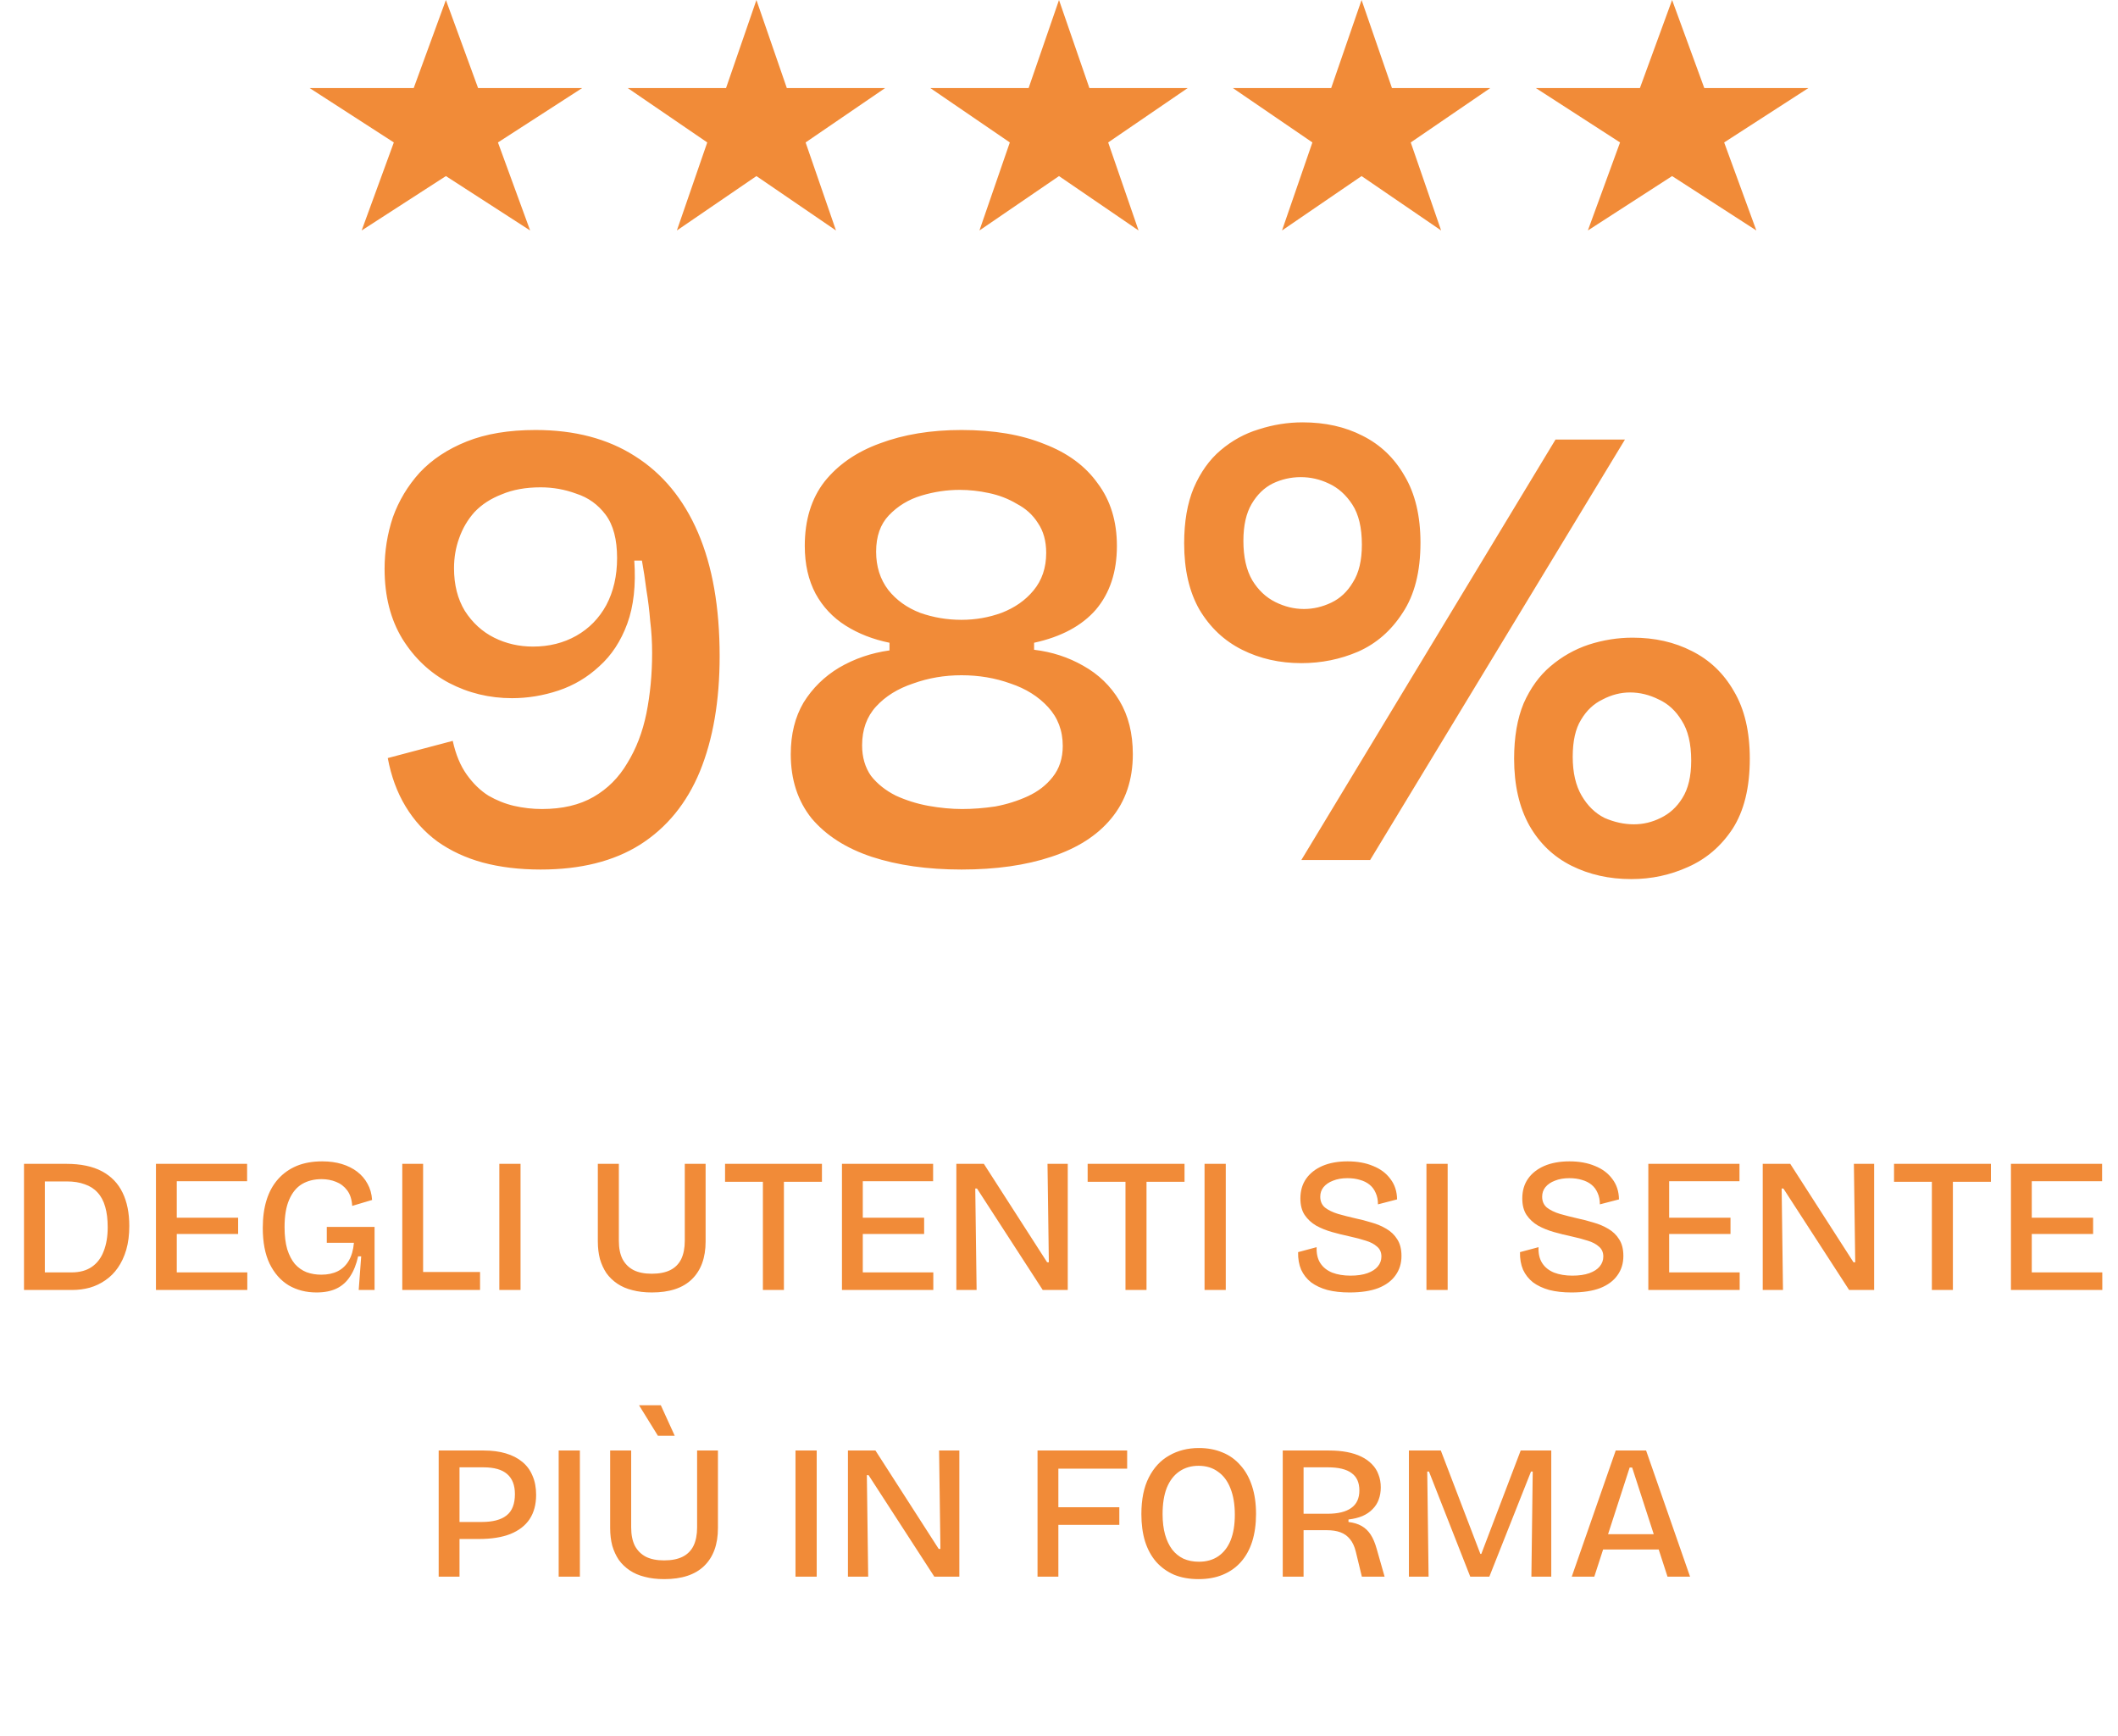 <?xml version="1.0" encoding="UTF-8"?> <svg xmlns="http://www.w3.org/2000/svg" width="133" height="109" viewBox="0 0 133 109" fill="none"><path d="M28 0L30.021 5.528H36.559L31.269 8.944L33.29 14.472L28 11.056L22.71 14.472L24.731 8.944L19.441 5.528H25.979L28 0Z" fill="#F18B38"></path><path d="M47.5 0L49.408 5.528H55.584L50.588 8.944L52.496 14.472L47.5 11.056L42.504 14.472L44.412 8.944L39.416 5.528H45.592L47.5 0Z" fill="#F18B38"></path><path d="M66.5 0L68.408 5.528H74.584L69.588 8.944L71.496 14.472L66.5 11.056L61.504 14.472L63.412 8.944L58.416 5.528H64.592L66.5 0Z" fill="#F18B38"></path><path d="M85.5 0L87.408 5.528H93.584L88.588 8.944L90.496 14.472L85.5 11.056L80.504 14.472L82.412 8.944L77.416 5.528H83.592L85.5 0Z" fill="#F18B38"></path><path d="M105 0L107.021 5.528H113.56L108.269 8.944L110.29 14.472L105 11.056L99.71 14.472L101.731 8.944L96.441 5.528H102.979L105 0Z" fill="#F18B38"></path><path d="M33.95 54.6C32.617 54.6 31.404 54.453 30.31 54.16C29.244 53.867 28.297 53.427 27.47 52.84C26.67 52.253 26.003 51.52 25.47 50.64C24.937 49.76 24.564 48.747 24.35 47.6L28.43 46.52C28.617 47.373 28.91 48.08 29.31 48.64C29.71 49.2 30.163 49.64 30.67 49.96C31.177 50.253 31.71 50.467 32.27 50.6C32.857 50.733 33.444 50.8 34.03 50.8C35.31 50.8 36.39 50.547 37.27 50.04C38.15 49.533 38.857 48.827 39.39 47.92C39.95 47.013 40.35 45.973 40.59 44.8C40.83 43.6 40.95 42.333 40.95 41C40.95 40.307 40.91 39.64 40.83 39C40.777 38.333 40.697 37.68 40.59 37.04C40.51 36.4 40.417 35.787 40.31 35.2H39.83C39.937 36.747 39.79 38.067 39.39 39.16C38.99 40.253 38.404 41.147 37.63 41.84C36.883 42.533 36.03 43.04 35.07 43.36C34.11 43.68 33.137 43.84 32.15 43.84C30.737 43.84 29.417 43.52 28.19 42.88C26.99 42.24 26.017 41.32 25.27 40.12C24.523 38.893 24.15 37.427 24.15 35.72C24.15 34.6 24.323 33.52 24.67 32.48C25.044 31.44 25.604 30.507 26.35 29.68C27.123 28.853 28.11 28.2 29.31 27.72C30.51 27.24 31.95 27 33.63 27C36.084 27 38.163 27.547 39.87 28.64C41.603 29.733 42.923 31.333 43.83 33.44C44.737 35.547 45.19 38.133 45.19 41.2C45.19 44 44.777 46.413 43.95 48.44C43.123 50.44 41.87 51.973 40.19 53.04C38.537 54.08 36.457 54.6 33.95 54.6ZM33.47 40.6C34.483 40.6 35.39 40.373 36.19 39.92C36.99 39.467 37.617 38.827 38.07 38C38.523 37.147 38.75 36.16 38.75 35.04C38.75 33.867 38.51 32.96 38.03 32.32C37.55 31.68 36.937 31.24 36.19 31C35.47 30.733 34.724 30.6 33.95 30.6C33.017 30.6 32.203 30.747 31.51 31.04C30.817 31.307 30.244 31.68 29.79 32.16C29.363 32.64 29.044 33.187 28.83 33.8C28.617 34.387 28.51 35.013 28.51 35.68C28.51 36.72 28.737 37.613 29.19 38.36C29.67 39.107 30.284 39.667 31.03 40.04C31.777 40.413 32.59 40.6 33.47 40.6ZM60.376 54.6C58.243 54.6 56.363 54.333 54.736 53.8C53.136 53.267 51.883 52.467 50.976 51.4C50.096 50.307 49.656 48.96 49.656 47.36C49.656 46.107 49.923 45.027 50.456 44.12C51.016 43.213 51.763 42.48 52.696 41.92C53.656 41.36 54.709 41 55.856 40.84V40.56L60.376 39.88L64.936 40.52V40.8C66.056 40.933 67.083 41.267 68.016 41.8C68.976 42.333 69.736 43.067 70.296 44C70.856 44.933 71.136 46.053 71.136 47.36C71.136 48.96 70.683 50.307 69.776 51.4C68.896 52.467 67.643 53.267 66.016 53.8C64.416 54.333 62.536 54.6 60.376 54.6ZM60.416 50.8C61.083 50.8 61.776 50.747 62.496 50.64C63.216 50.507 63.896 50.293 64.536 50C65.176 49.707 65.696 49.307 66.096 48.8C66.523 48.267 66.736 47.613 66.736 46.84C66.736 45.88 66.429 45.067 65.816 44.4C65.203 43.733 64.416 43.24 63.456 42.92C62.496 42.573 61.469 42.4 60.376 42.4C59.309 42.4 58.296 42.573 57.336 42.92C56.376 43.24 55.603 43.72 55.016 44.36C54.429 45 54.136 45.813 54.136 46.8C54.136 47.547 54.323 48.187 54.696 48.72C55.096 49.227 55.616 49.64 56.256 49.96C56.896 50.253 57.576 50.467 58.296 50.6C59.043 50.733 59.749 50.8 60.416 50.8ZM60.376 38.92C61.256 38.92 62.096 38.773 62.896 38.48C63.723 38.16 64.389 37.693 64.896 37.08C65.429 36.44 65.696 35.653 65.696 34.72C65.696 33.973 65.523 33.347 65.176 32.84C64.856 32.333 64.416 31.933 63.856 31.64C63.323 31.32 62.736 31.093 62.096 30.96C61.483 30.827 60.869 30.76 60.256 30.76C59.456 30.76 58.656 30.88 57.856 31.12C57.056 31.36 56.376 31.773 55.816 32.36C55.283 32.92 55.016 33.68 55.016 34.64C55.016 35.573 55.269 36.373 55.776 37.04C56.283 37.68 56.949 38.16 57.776 38.48C58.603 38.773 59.469 38.92 60.376 38.92ZM60.376 41.76L55.856 40.92V40.36C54.816 40.147 53.896 39.787 53.096 39.28C52.296 38.773 51.669 38.107 51.216 37.28C50.763 36.427 50.536 35.427 50.536 34.28C50.536 32.653 50.949 31.307 51.776 30.24C52.629 29.173 53.789 28.373 55.256 27.84C56.749 27.28 58.456 27 60.376 27C62.403 27 64.136 27.293 65.576 27.88C67.043 28.44 68.163 29.267 68.936 30.36C69.736 31.427 70.136 32.733 70.136 34.28C70.136 35.907 69.696 37.24 68.816 38.28C67.936 39.293 66.643 39.987 64.936 40.36V40.88L60.376 41.76ZM81.719 41.64C80.359 41.64 79.119 41.36 77.999 40.8C76.879 40.24 75.986 39.4 75.319 38.28C74.679 37.16 74.359 35.773 74.359 34.12C74.359 32.76 74.559 31.6 74.959 30.64C75.386 29.653 75.946 28.867 76.639 28.28C77.359 27.667 78.159 27.227 79.039 26.96C79.946 26.667 80.866 26.52 81.799 26.52C83.213 26.52 84.466 26.8 85.559 27.36C86.679 27.92 87.559 28.76 88.199 29.88C88.866 31 89.199 32.4 89.199 34.08C89.199 35.893 88.826 37.36 88.079 38.48C87.359 39.6 86.426 40.413 85.279 40.92C84.159 41.4 82.973 41.64 81.719 41.64ZM81.879 38.24C82.466 38.24 83.039 38.107 83.599 37.84C84.159 37.573 84.613 37.147 84.959 36.56C85.333 35.973 85.519 35.187 85.519 34.2C85.519 33.133 85.319 32.293 84.919 31.68C84.519 31.067 84.026 30.627 83.439 30.36C82.879 30.093 82.293 29.96 81.679 29.96C81.066 29.96 80.479 30.093 79.919 30.36C79.386 30.627 78.946 31.053 78.599 31.64C78.253 32.227 78.079 33 78.079 33.96C78.079 34.973 78.266 35.8 78.639 36.44C79.013 37.053 79.493 37.507 80.079 37.8C80.666 38.093 81.266 38.24 81.879 38.24ZM102.439 55.2C101.053 55.2 99.799 54.92 98.679 54.36C97.559 53.8 96.679 52.96 96.039 51.84C95.399 50.693 95.079 49.293 95.079 47.64C95.079 46.28 95.279 45.12 95.679 44.16C96.106 43.2 96.666 42.427 97.359 41.84C98.079 41.227 98.879 40.773 99.759 40.48C100.666 40.187 101.586 40.04 102.519 40.04C103.906 40.04 105.146 40.32 106.239 40.88C107.359 41.44 108.239 42.28 108.879 43.4C109.546 44.52 109.879 45.933 109.879 47.64C109.879 49.453 109.519 50.92 108.799 52.04C108.079 53.133 107.146 53.933 105.999 54.44C104.879 54.947 103.693 55.2 102.439 55.2ZM102.599 51.76C103.186 51.76 103.746 51.627 104.279 51.36C104.839 51.093 105.293 50.68 105.639 50.12C106.013 49.533 106.199 48.747 106.199 47.76C106.199 46.693 105.999 45.853 105.599 45.24C105.226 44.627 104.746 44.187 104.159 43.92C103.573 43.627 102.973 43.48 102.359 43.48C101.773 43.48 101.199 43.627 100.639 43.92C100.079 44.187 99.626 44.613 99.279 45.2C98.933 45.76 98.759 46.533 98.759 47.52C98.759 48.507 98.946 49.32 99.319 49.96C99.693 50.6 100.173 51.067 100.759 51.36C101.373 51.627 101.986 51.76 102.599 51.76ZM81.719 54L97.679 27.6H102.039L86.039 54H81.719Z" fill="#F18B38"></path><path d="M2.167 81V79.896H4.495C5.007 79.896 5.431 79.78 5.767 79.548C6.103 79.316 6.351 78.988 6.511 78.564C6.679 78.14 6.763 77.64 6.763 77.064C6.763 76.568 6.711 76.14 6.607 75.78C6.503 75.412 6.343 75.112 6.127 74.88C5.919 74.648 5.651 74.476 5.323 74.364C5.003 74.244 4.627 74.184 4.195 74.184H2.167V73.08H4.159C5.071 73.08 5.819 73.236 6.403 73.548C6.987 73.86 7.419 74.308 7.699 74.892C7.979 75.468 8.119 76.164 8.119 76.98C8.119 77.54 8.055 78.04 7.927 78.48C7.799 78.912 7.623 79.288 7.399 79.608C7.183 79.92 6.923 80.18 6.619 80.388C6.323 80.596 5.995 80.752 5.635 80.856C5.283 80.952 4.915 81 4.531 81H2.167ZM1.507 81V73.08H2.815V81H1.507ZM9.793 81V73.08H11.101V81H9.793ZM10.561 81V79.896H15.529V81H10.561ZM10.561 77.484V76.464H14.953V77.484H10.561ZM10.561 74.172V73.08H15.517V74.172H10.561ZM19.873 81.156C19.225 81.156 18.645 81.008 18.133 80.712C17.629 80.408 17.229 79.956 16.933 79.356C16.645 78.756 16.501 78.004 16.501 77.1C16.501 76.444 16.581 75.86 16.741 75.348C16.901 74.836 17.141 74.4 17.461 74.04C17.781 73.68 18.169 73.404 18.625 73.212C19.089 73.02 19.625 72.924 20.233 72.924C20.689 72.924 21.101 72.98 21.469 73.092C21.837 73.204 22.157 73.364 22.429 73.572C22.701 73.78 22.917 74.032 23.077 74.328C23.245 74.624 23.341 74.964 23.365 75.348L22.117 75.72C22.093 75.32 21.989 74.996 21.805 74.748C21.621 74.5 21.385 74.32 21.097 74.208C20.817 74.096 20.517 74.04 20.197 74.04C19.725 74.04 19.313 74.144 18.961 74.352C18.617 74.56 18.349 74.888 18.157 75.336C17.965 75.776 17.869 76.348 17.869 77.052C17.869 77.596 17.925 78.06 18.037 78.444C18.157 78.82 18.317 79.128 18.517 79.368C18.725 79.6 18.969 79.772 19.249 79.884C19.537 79.988 19.845 80.04 20.173 80.04C20.573 80.04 20.917 79.968 21.205 79.824C21.493 79.68 21.725 79.46 21.901 79.164C22.077 78.868 22.185 78.492 22.225 78.036H20.521V77.04H23.521V78.312V81H22.525L22.681 78.888H22.489C22.377 79.392 22.209 79.812 21.985 80.148C21.769 80.484 21.489 80.736 21.145 80.904C20.801 81.072 20.377 81.156 19.873 81.156ZM25.261 81V73.08H26.569V81H25.261ZM25.609 81V79.872H30.145V81H25.609ZM31.355 81V73.08H32.687V81H31.355ZM40.937 81.156C40.481 81.156 40.073 81.108 39.713 81.012C39.353 80.924 39.037 80.788 38.765 80.604C38.493 80.42 38.265 80.2 38.081 79.944C37.905 79.68 37.769 79.384 37.673 79.056C37.585 78.72 37.541 78.352 37.541 77.952V73.08H38.861V77.904C38.861 78.368 38.937 78.752 39.089 79.056C39.249 79.36 39.481 79.592 39.785 79.752C40.089 79.904 40.469 79.98 40.925 79.98C41.397 79.98 41.785 79.904 42.089 79.752C42.393 79.6 42.621 79.372 42.773 79.068C42.925 78.756 43.001 78.368 43.001 77.904V73.08H44.309V77.952C44.309 78.976 44.021 79.768 43.445 80.328C42.877 80.88 42.041 81.156 40.937 81.156ZM47.906 81V73.08H49.226V81H47.906ZM45.53 74.208V73.08H51.614V74.208H45.53ZM52.871 81V73.08H54.179V81H52.871ZM53.639 81V79.896H58.607V81H53.639ZM53.639 77.484V76.464H58.031V77.484H53.639ZM53.639 74.172V73.08H58.595V74.172H53.639ZM60.054 81V73.08H61.782L65.754 79.26H65.862L65.778 73.08H67.05V81H65.478L61.35 74.628H61.242L61.326 81H60.054ZM70.675 81V73.08H71.995V81H70.675ZM68.299 74.208V73.08H74.383V74.208H68.299ZM75.64 81V73.08H76.972V81H75.64ZM84.742 81.156C84.222 81.156 83.758 81.104 83.35 81C82.95 80.888 82.61 80.728 82.33 80.52C82.058 80.304 81.85 80.04 81.706 79.728C81.57 79.408 81.506 79.04 81.514 78.624L82.678 78.312C82.662 78.712 82.738 79.044 82.906 79.308C83.074 79.572 83.322 79.772 83.65 79.908C83.986 80.036 84.37 80.1 84.802 80.1C85.226 80.1 85.582 80.048 85.87 79.944C86.158 79.84 86.374 79.7 86.518 79.524C86.67 79.34 86.746 79.132 86.746 78.9C86.746 78.636 86.654 78.428 86.47 78.276C86.294 78.116 86.058 77.992 85.762 77.904C85.466 77.808 85.134 77.72 84.766 77.64C84.39 77.56 84.018 77.468 83.65 77.364C83.282 77.26 82.946 77.124 82.642 76.956C82.346 76.78 82.106 76.556 81.922 76.284C81.746 76.012 81.658 75.668 81.658 75.252C81.658 74.772 81.778 74.36 82.018 74.016C82.258 73.672 82.598 73.404 83.038 73.212C83.486 73.02 84.014 72.924 84.622 72.924C85.23 72.924 85.762 73.02 86.218 73.212C86.682 73.396 87.046 73.668 87.31 74.028C87.582 74.38 87.722 74.808 87.73 75.312L86.53 75.624C86.53 75.352 86.482 75.112 86.386 74.904C86.298 74.696 86.17 74.524 86.002 74.388C85.834 74.252 85.634 74.152 85.402 74.088C85.17 74.016 84.906 73.98 84.61 73.98C84.266 73.98 83.966 74.032 83.71 74.136C83.454 74.232 83.254 74.368 83.11 74.544C82.974 74.712 82.906 74.912 82.906 75.144C82.906 75.432 83.006 75.66 83.206 75.828C83.414 75.988 83.686 76.12 84.022 76.224C84.358 76.32 84.718 76.412 85.102 76.5C85.446 76.572 85.786 76.66 86.122 76.764C86.466 76.86 86.778 76.992 87.058 77.16C87.346 77.328 87.574 77.548 87.742 77.82C87.918 78.092 88.006 78.44 88.006 78.864C88.006 79.328 87.882 79.732 87.634 80.076C87.394 80.42 87.034 80.688 86.554 80.88C86.074 81.064 85.47 81.156 84.742 81.156ZM89.574 81V73.08H90.906V81H89.574ZM98.676 81.156C98.156 81.156 97.692 81.104 97.284 81C96.884 80.888 96.544 80.728 96.264 80.52C95.992 80.304 95.784 80.04 95.64 79.728C95.504 79.408 95.44 79.04 95.448 78.624L96.612 78.312C96.596 78.712 96.672 79.044 96.84 79.308C97.008 79.572 97.256 79.772 97.584 79.908C97.92 80.036 98.304 80.1 98.736 80.1C99.16 80.1 99.516 80.048 99.804 79.944C100.092 79.84 100.308 79.7 100.452 79.524C100.604 79.34 100.68 79.132 100.68 78.9C100.68 78.636 100.588 78.428 100.404 78.276C100.228 78.116 99.992 77.992 99.696 77.904C99.4 77.808 99.068 77.72 98.7 77.64C98.324 77.56 97.952 77.468 97.584 77.364C97.216 77.26 96.88 77.124 96.576 76.956C96.28 76.78 96.04 76.556 95.856 76.284C95.68 76.012 95.592 75.668 95.592 75.252C95.592 74.772 95.712 74.36 95.952 74.016C96.192 73.672 96.532 73.404 96.972 73.212C97.42 73.02 97.948 72.924 98.556 72.924C99.164 72.924 99.696 73.02 100.152 73.212C100.616 73.396 100.98 73.668 101.244 74.028C101.516 74.38 101.656 74.808 101.664 75.312L100.464 75.624C100.464 75.352 100.416 75.112 100.32 74.904C100.232 74.696 100.104 74.524 99.936 74.388C99.768 74.252 99.568 74.152 99.336 74.088C99.104 74.016 98.84 73.98 98.544 73.98C98.2 73.98 97.9 74.032 97.644 74.136C97.388 74.232 97.188 74.368 97.044 74.544C96.908 74.712 96.84 74.912 96.84 75.144C96.84 75.432 96.94 75.66 97.14 75.828C97.348 75.988 97.62 76.12 97.956 76.224C98.292 76.32 98.652 76.412 99.036 76.5C99.38 76.572 99.72 76.66 100.056 76.764C100.4 76.86 100.712 76.992 100.992 77.16C101.28 77.328 101.508 77.548 101.676 77.82C101.852 78.092 101.94 78.44 101.94 78.864C101.94 79.328 101.816 79.732 101.568 80.076C101.328 80.42 100.968 80.688 100.488 80.88C100.008 81.064 99.404 81.156 98.676 81.156ZM103.507 81V73.08H104.815V81H103.507ZM104.275 81V79.896H109.243V81H104.275ZM104.275 77.484V76.464H108.667V77.484H104.275ZM104.275 74.172V73.08H109.231V74.172H104.275ZM110.691 81V73.08H112.419L116.391 79.26H116.499L116.415 73.08H117.687V81H116.115L111.987 74.628H111.879L111.963 81H110.691ZM121.312 81V73.08H122.632V81H121.312ZM118.936 74.208V73.08H125.02V74.208H118.936ZM126.277 81V73.08H127.585V81H126.277ZM127.045 81V79.896H132.013V81H127.045ZM127.045 77.484V76.464H131.437V77.484H127.045ZM127.045 74.172V73.08H132.001V74.172H127.045ZM28.338 96.636V95.568H30.247C30.942 95.568 31.462 95.432 31.806 95.16C32.158 94.888 32.334 94.44 32.334 93.816C32.334 93.256 32.17 92.836 31.843 92.556C31.523 92.276 31.026 92.136 30.355 92.136H28.338V91.08H30.378C30.898 91.08 31.358 91.14 31.759 91.26C32.166 91.38 32.511 91.556 32.791 91.788C33.078 92.02 33.294 92.312 33.438 92.664C33.59 93.008 33.666 93.408 33.666 93.864C33.666 94.464 33.531 94.972 33.258 95.388C32.986 95.796 32.583 96.108 32.047 96.324C31.518 96.532 30.863 96.636 30.078 96.636H28.338ZM27.547 99V91.08H28.855V99H27.547ZM35.082 99V91.08H36.414V99H35.082ZM41.711 99.156C41.255 99.156 40.847 99.108 40.487 99.012C40.127 98.924 39.811 98.788 39.539 98.604C39.267 98.42 39.039 98.2 38.855 97.944C38.679 97.68 38.543 97.384 38.447 97.056C38.359 96.72 38.315 96.352 38.315 95.952V91.08H39.635V95.904C39.635 96.368 39.711 96.752 39.863 97.056C40.023 97.36 40.255 97.592 40.559 97.752C40.863 97.904 41.243 97.98 41.699 97.98C42.171 97.98 42.559 97.904 42.863 97.752C43.167 97.6 43.395 97.372 43.547 97.068C43.699 96.756 43.775 96.368 43.775 95.904V91.08H45.083V95.952C45.083 96.976 44.795 97.768 44.219 98.328C43.651 98.88 42.815 99.156 41.711 99.156ZM41.315 90.156L40.127 88.236H41.495L42.371 90.156H41.315ZM49.953 99V91.08H51.285V99H49.953ZM53.246 99V91.08H54.974L58.946 97.26H59.054L58.97 91.08H60.242V99H58.67L54.542 92.628H54.434L54.518 99H53.246ZM65.152 99V91.08H66.46V99H65.152ZM65.716 95.748V94.644H70.288V95.748H65.716ZM65.716 92.22V91.08H70.78V92.22H65.716ZM75.261 99.156C74.685 99.156 74.173 99.064 73.725 98.88C73.285 98.688 72.909 98.416 72.597 98.064C72.293 97.712 72.061 97.284 71.901 96.78C71.749 96.276 71.673 95.708 71.673 95.076C71.673 94.148 71.829 93.38 72.141 92.772C72.453 92.156 72.881 91.696 73.425 91.392C73.969 91.08 74.589 90.924 75.285 90.924C75.829 90.924 76.321 91.016 76.761 91.2C77.201 91.376 77.577 91.644 77.889 92.004C78.209 92.356 78.453 92.792 78.621 93.312C78.789 93.824 78.873 94.408 78.873 95.064C78.873 95.704 78.793 96.28 78.633 96.792C78.473 97.296 78.237 97.724 77.925 98.076C77.613 98.428 77.233 98.696 76.785 98.88C76.345 99.064 75.837 99.156 75.261 99.156ZM75.285 98.064C75.765 98.064 76.173 97.948 76.509 97.716C76.845 97.484 77.101 97.152 77.277 96.72C77.453 96.28 77.541 95.744 77.541 95.112C77.541 94.464 77.449 93.912 77.265 93.456C77.089 93 76.829 92.652 76.485 92.412C76.149 92.164 75.741 92.04 75.261 92.04C74.797 92.04 74.393 92.16 74.049 92.4C73.713 92.632 73.453 92.972 73.269 93.42C73.093 93.868 73.005 94.42 73.005 95.076C73.005 95.556 73.057 95.984 73.161 96.36C73.265 96.728 73.413 97.04 73.605 97.296C73.797 97.544 74.033 97.736 74.313 97.872C74.601 98 74.925 98.064 75.285 98.064ZM80.55 99V91.08H83.454C83.87 91.08 84.246 91.112 84.582 91.176C84.918 91.24 85.218 91.336 85.482 91.464C85.746 91.592 85.97 91.752 86.154 91.944C86.338 92.128 86.474 92.344 86.562 92.592C86.658 92.832 86.706 93.1 86.706 93.396C86.706 93.676 86.662 93.932 86.574 94.164C86.494 94.388 86.366 94.588 86.19 94.764C86.022 94.94 85.81 95.084 85.554 95.196C85.306 95.3 85.014 95.372 84.678 95.412V95.568C85.006 95.608 85.282 95.692 85.506 95.82C85.73 95.948 85.918 96.128 86.07 96.36C86.222 96.592 86.35 96.896 86.454 97.272L86.946 99H85.518L85.134 97.416C85.054 97.096 84.934 96.84 84.774 96.648C84.614 96.448 84.414 96.304 84.174 96.216C83.934 96.128 83.65 96.084 83.322 96.084H81.858V99H80.55ZM81.858 95.052H83.358C84.014 95.052 84.51 94.932 84.846 94.692C85.19 94.452 85.362 94.084 85.362 93.588C85.362 93.092 85.198 92.728 84.87 92.496C84.55 92.256 84.054 92.136 83.382 92.136H81.858V95.052ZM88.472 99V91.08H90.476L92.96 97.572H93.02L95.492 91.08H97.412V99H96.164L96.248 92.4H96.14L93.524 99H92.324L89.732 92.4H89.624L89.708 99H88.472ZM98.699 99L101.459 91.08H103.367L106.127 99H104.711L102.491 92.148H102.335L100.115 99H98.699ZM100.079 97.296V96.336H104.915V97.296H100.079Z" fill="#F18B38"></path></svg> 